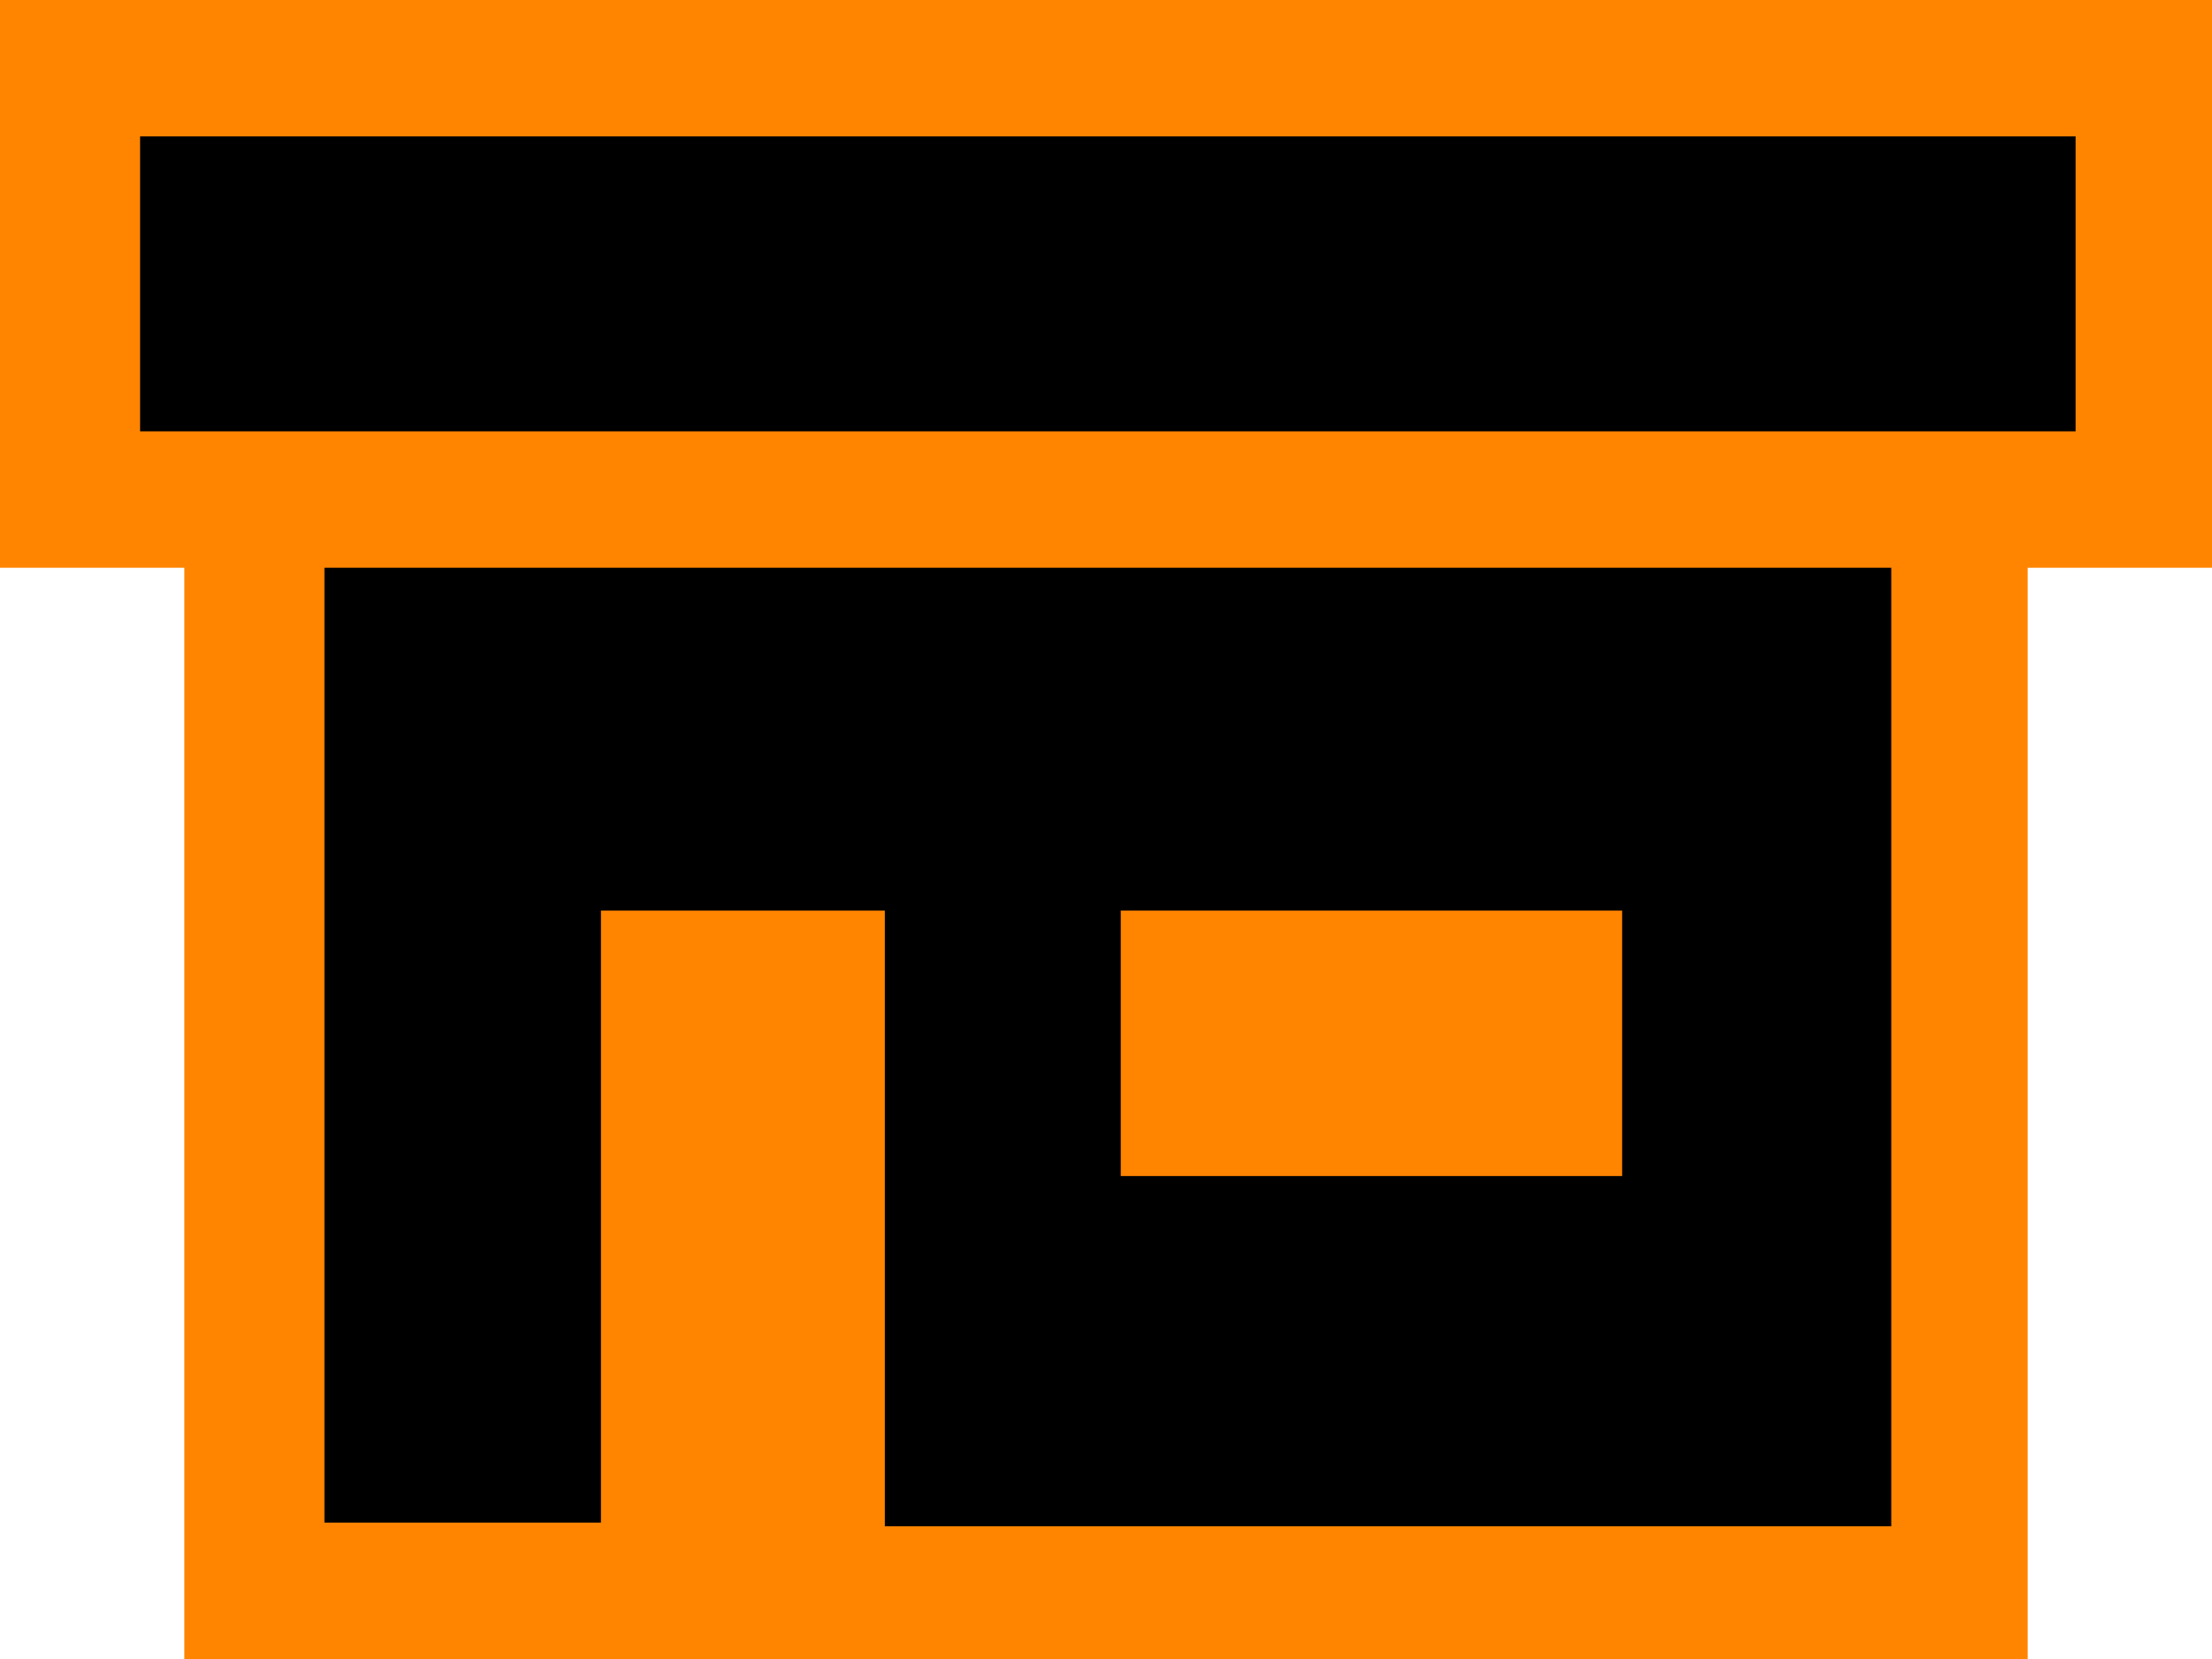 <?xml version="1.0" encoding="utf-8"?>
<!-- Generator: Adobe Illustrator 21.1.0, SVG Export Plug-In . SVG Version: 6.00 Build 0)  -->
<svg version="1.1" id="Layer_1" xmlns="http://www.w3.org/2000/svg" xmlns:xlink="http://www.w3.org/1999/xlink" x="0px" y="0px"
	 width="60px" height="45px" viewBox="0 0 60 45" style="enable-background:new 0 0 60 45;" xml:space="preserve">
<style type="text/css">
	.st0{fill:#FF8400;}
	.st1{fill-rule:evenodd;clip-rule:evenodd;}
	.st2{fill-rule:evenodd;clip-rule:evenodd;fill:#FF8400;}
</style>
<polygon class="st0" points="0,0 0,15.4 5,15.4 5,45 55,45 55,15.4 60,15.4 60,0 "/>
<path class="st1" d="M8.8,41.3h7.5V24.7H24v16.7h27.3V15.4H8.8V41.3z M3.8,11.7h52.5V3.7H3.8V11.7z"/>
<rect x="30.4" y="24.7" class="st2" width="13.6" height="7.2"/>
</svg>
